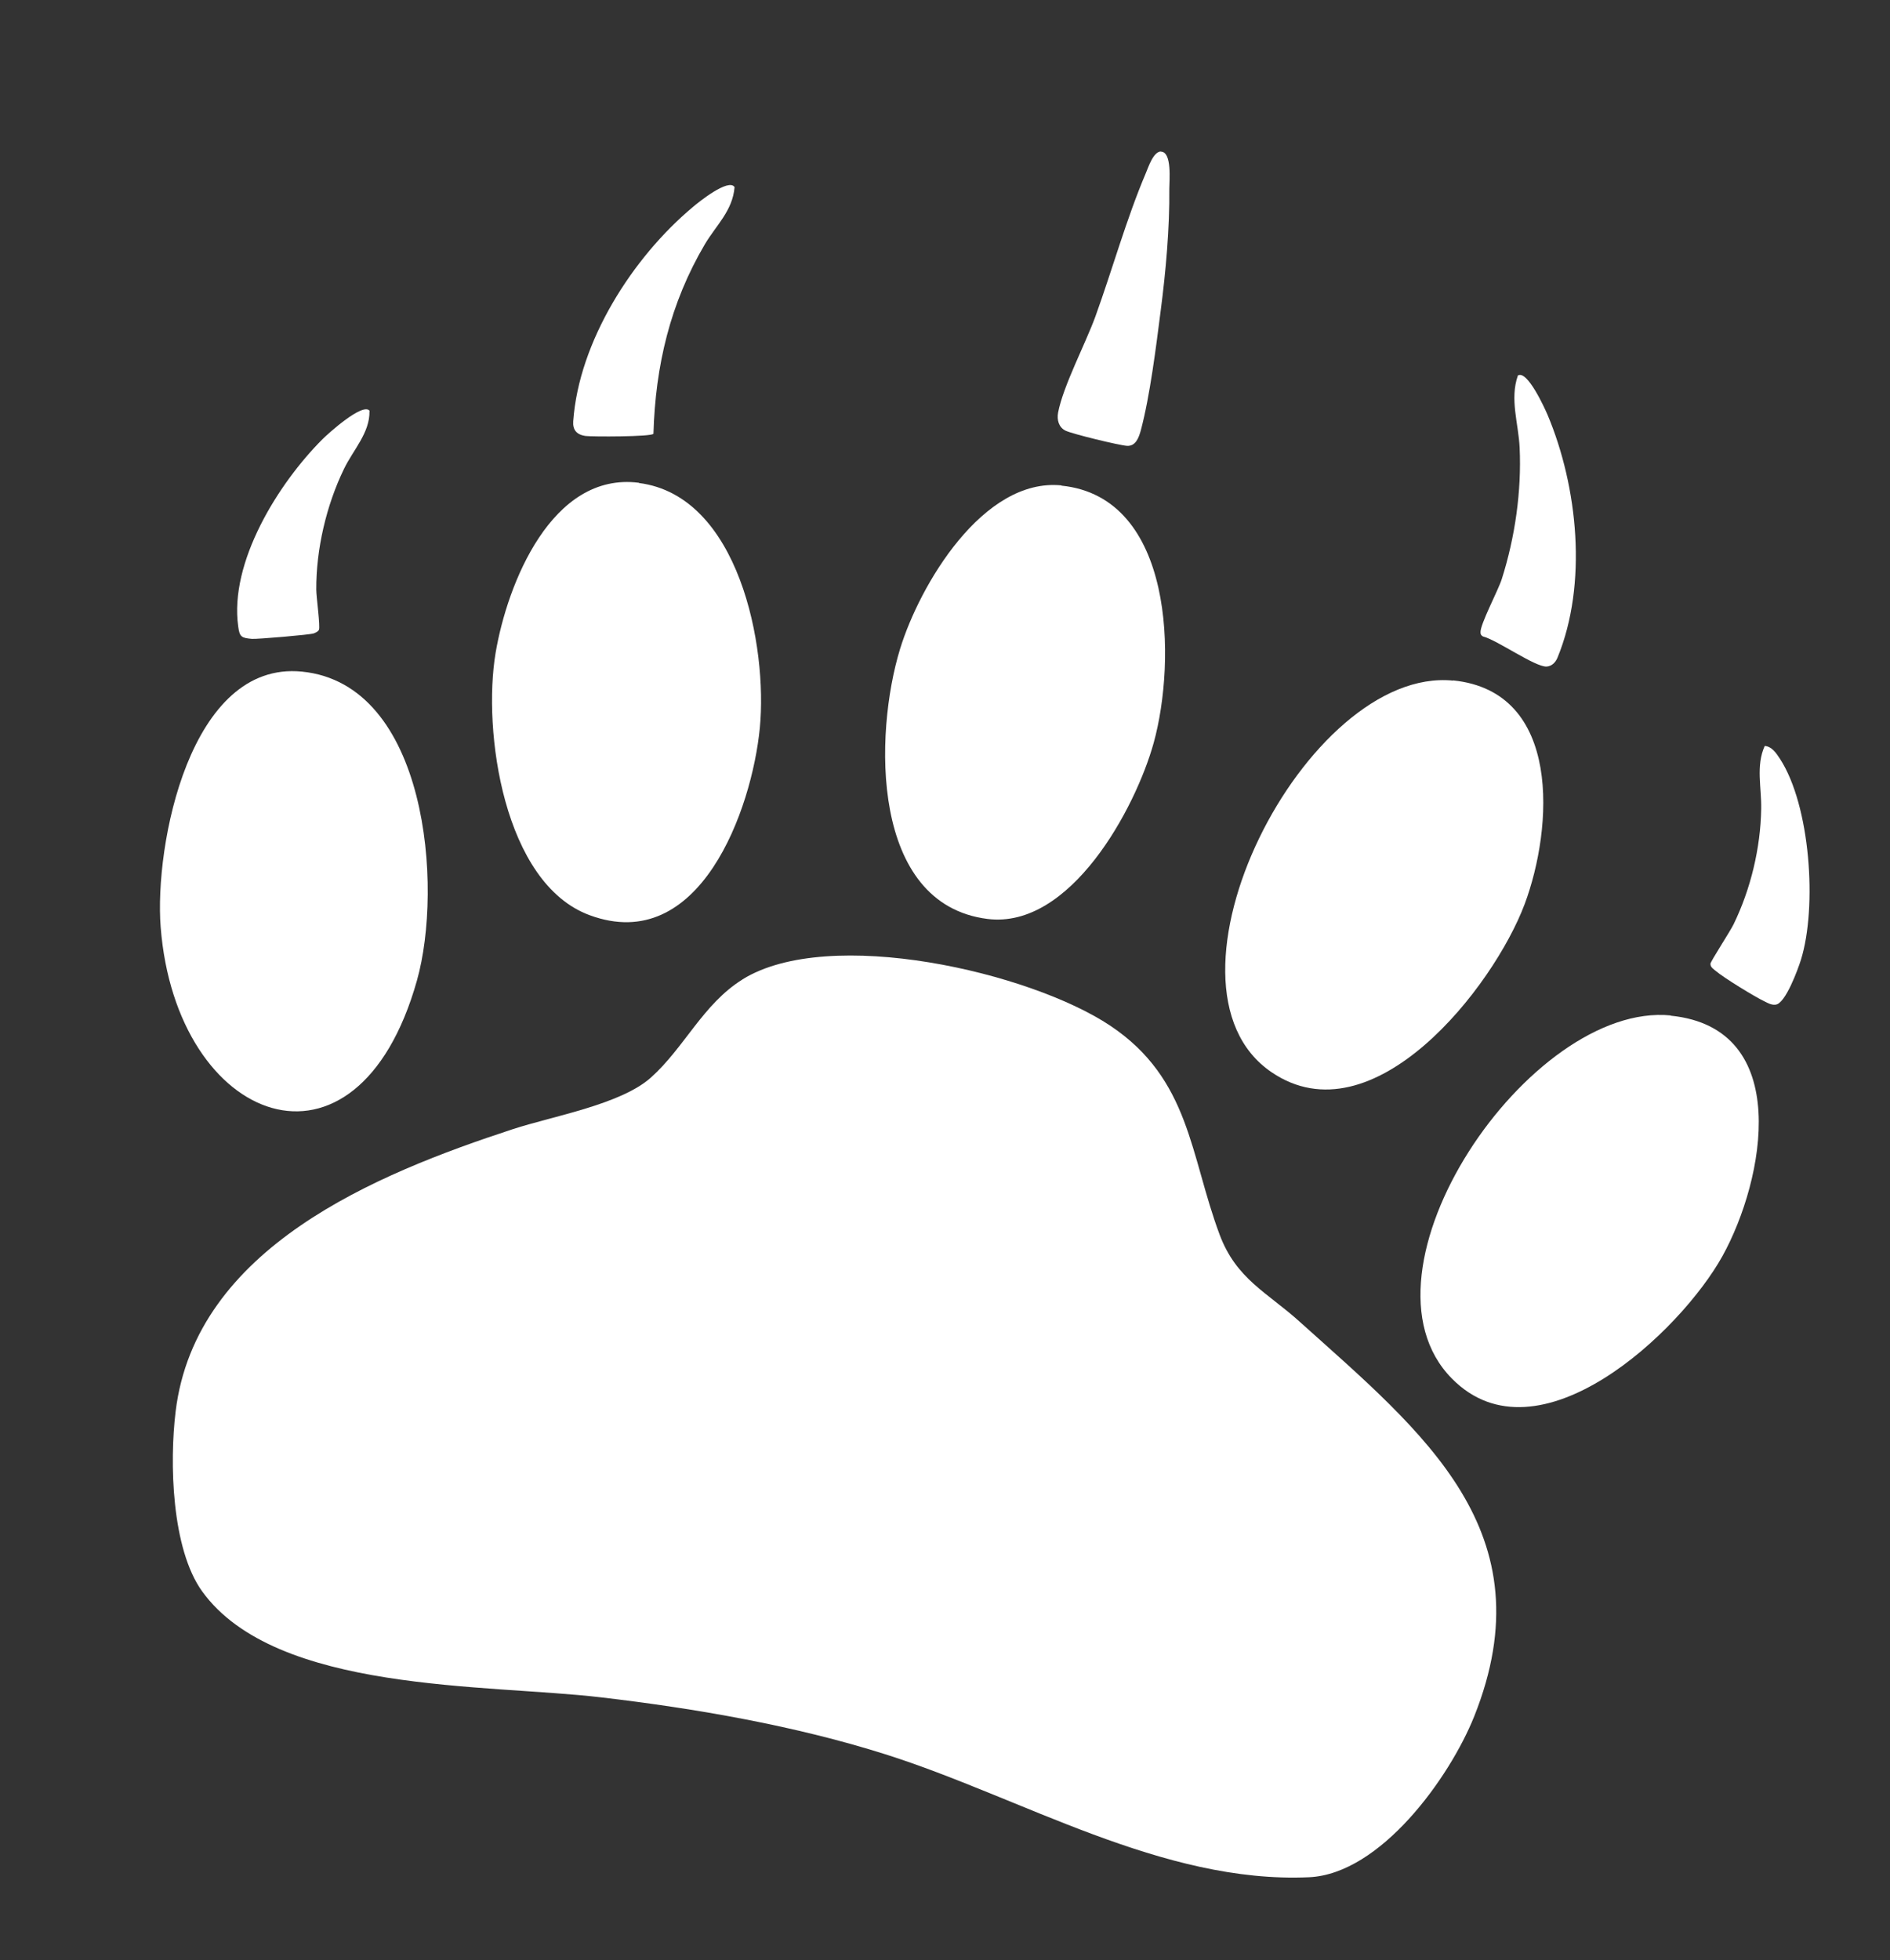 <?xml version="1.0" encoding="UTF-8"?><svg id="uuid-1e19d557-37fd-46c7-810d-b63e0a19da3d" xmlns="http://www.w3.org/2000/svg" width="85.99" height="89.17" viewBox="0 0 85.99 89.17"><rect x="0" y="0" width="85.99" height="89.17" fill="#333333" stroke="none"/><path d="M33.78,44.55c3.95-2.45,13.11-.32,16.74,2.11s3.62,5.89,4.97,9.5c.76,2.03,2.17,2.63,3.64,3.96,5.62,5.05,11.3,9.55,7.94,17.96-1.12,2.79-4.26,7.16-7.51,7.31-6.69.3-13.08-3.63-19.27-5.59-4.1-1.3-8.65-2.09-12.93-2.59-5.2-.62-14.8-.18-18.16-4.82-1.4-1.94-1.49-5.88-1.21-8.18.9-7.46,9.12-10.81,15.35-12.85,1.84-.6,4.91-1.12,6.28-2.35,1.51-1.35,2.37-3.34,4.15-4.45h.01Z" style="fill:#fff;"/><path d="M66.11,30.95c4.97.5,4.55,6.71,3.26,10.17-1.42,3.79-6.91,10.79-11.52,7.65-5.82-3.96,1.57-18.49,8.27-17.81h-.01Z" style="fill:#fff;"/><path d="M13.74,30.55c5.7.57,6.43,9.79,5.23,14.05-2.74,9.72-10.96,6.55-11.66-2.43-.29-3.7,1.32-12.13,6.43-11.62Z" style="fill:#fff;"/><path d="M76.01,46.2c5.6.56,4.27,7.48,2.36,10.93s-8.39,9.55-12.31,5.58c-4.82-4.87,3.54-17.16,9.96-16.52h-.01Z" style="fill:#fff;"/><path d="M48.29,22.09c5.14.52,5.23,7.97,4.2,11.7-.83,2.99-3.79,8.48-7.56,8.01-5.34-.67-5.16-8.43-3.98-12.28.89-2.9,3.77-7.8,7.35-7.44h0Z" style="fill:#fff;"/><path d="M29.07,21.97c4.55.58,5.86,7.43,5.5,11.14-.36,3.71-2.73,10.37-7.74,8.52-3.92-1.44-4.88-8.38-4.28-11.94.53-3.13,2.55-8.24,6.52-7.73h0Z" style="fill:#fff;"/><path d="M52.82,6.9c.51,0,.38,1.33.38,1.68.02,1.77-.16,3.78-.39,5.54-.21,1.64-.49,3.91-.91,5.47-.09.32-.23.71-.62.69-.35-.02-2.49-.54-2.8-.69s-.4-.49-.34-.82c.23-1.21,1.24-3.12,1.7-4.38.77-2.13,1.41-4.44,2.29-6.51.12-.28.34-.98.69-.99h0Z" style="fill:#fff;"/><path d="M69.06,17.08c.43-.26,1.22,1.49,1.35,1.79,1.38,3.28,1.83,7.7.45,11.05-.09.21-.25.38-.49.4-.52.03-2.26-1.21-2.9-1.37-.07-.04-.11-.09-.11-.17-.04-.35.81-1.93.97-2.45.6-1.89.9-3.98.81-5.96-.05-1.1-.46-2.21-.08-3.29Z" style="fill:#fff;"/><path d="M33.42,8.52c-.09,1.07-.84,1.73-1.35,2.59-1.58,2.68-2.25,5.53-2.34,8.62-.07.14-2.81.14-3.1.1-.39-.06-.58-.27-.55-.67.26-3.63,2.7-7.45,5.44-9.74.23-.2,1.63-1.33,1.9-.91h0Z" style="fill:#fff;"/><path d="M80.28,33.93c.33.02.53.32.7.58,1.39,2.13,1.7,6.75.96,9.14-.13.42-.71,2.02-1.16,2.05-.19.02-.34-.07-.5-.15-.41-.19-1.88-1.09-2.21-1.38-.11-.09-.25-.17-.25-.33,0-.1.9-1.48,1.05-1.79.78-1.6,1.23-3.47,1.26-5.25.02-.97-.25-1.96.16-2.87h-.01Z" style="fill:#fff;"/><path d="M16.81,18.7c.02.99-.74,1.76-1.16,2.63-.8,1.65-1.27,3.65-1.26,5.49,0,.34.19,1.68.12,1.83-.05.09-.14.12-.23.16-.13.06-2.59.27-2.82.25-.47-.04-.56-.09-.62-.55-.42-2.94,1.83-6.53,3.83-8.53.25-.25,1.85-1.7,2.15-1.29h-.01Z" style="fill:#fff;"/></svg>
